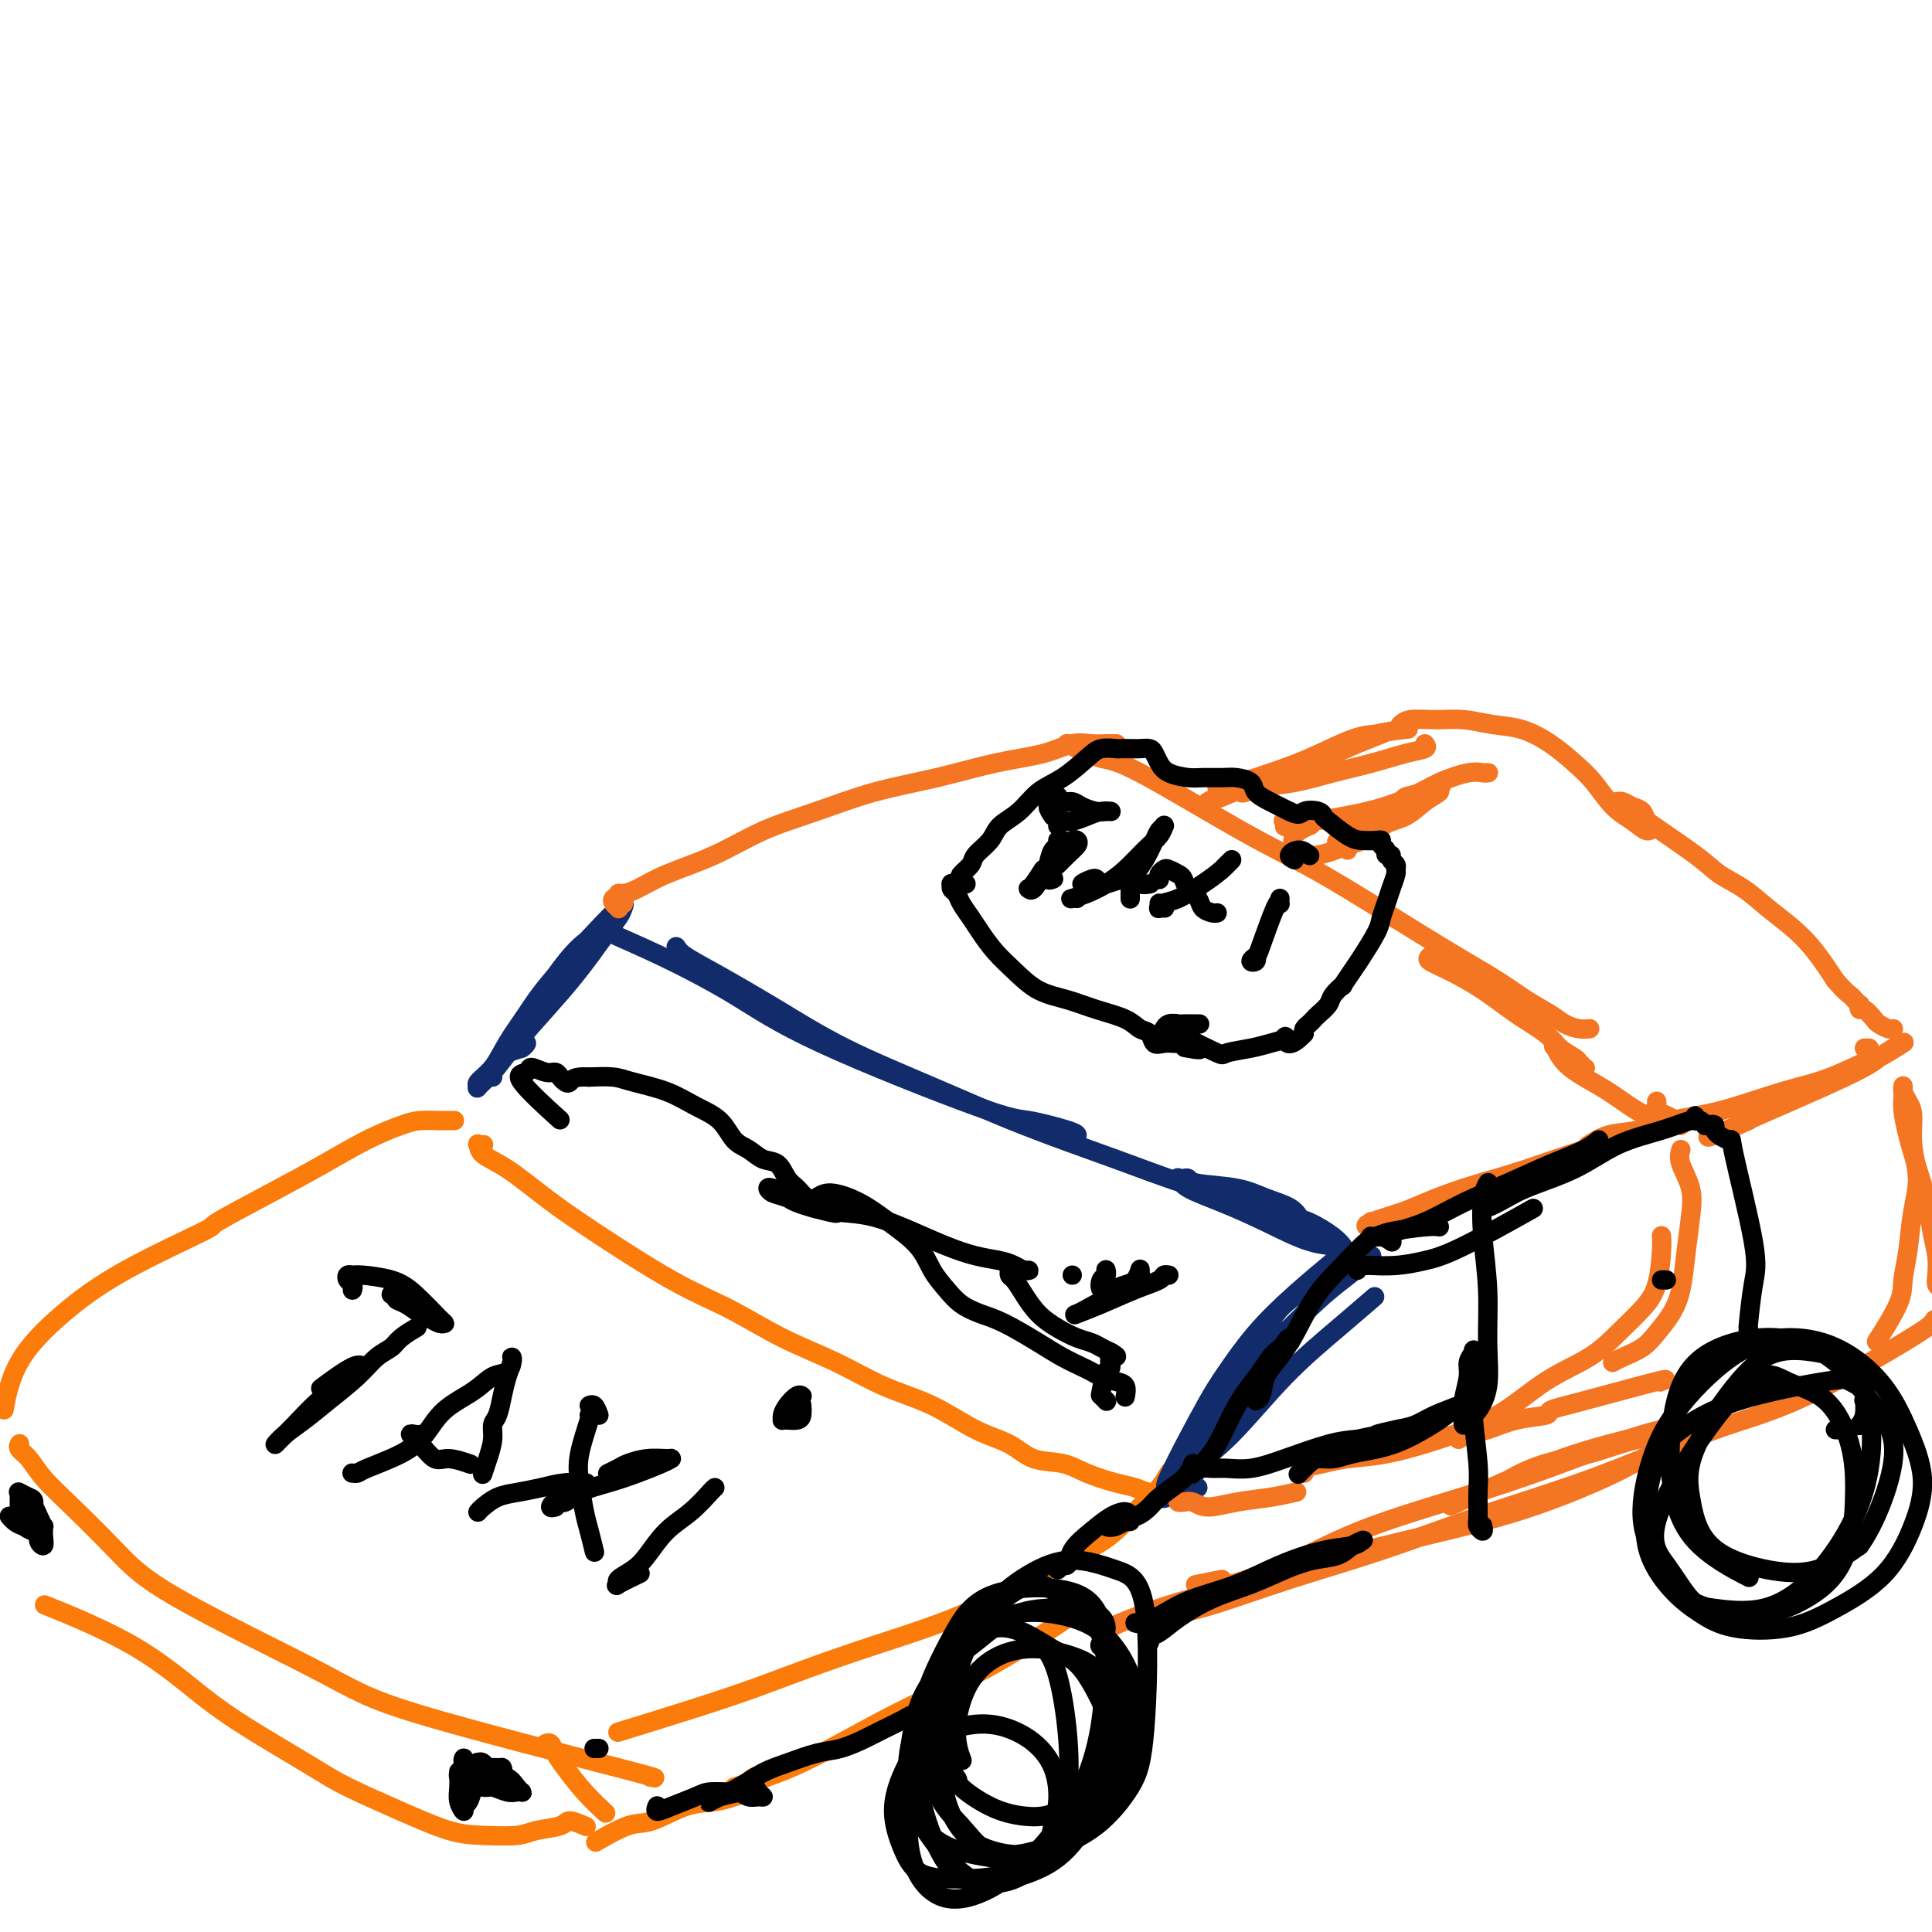 <svg viewBox='0 0 400 400' version='1.1' xmlns='http://www.w3.org/2000/svg' xmlns:xlink='http://www.w3.org/1999/xlink'><g fill='none' stroke='#FB7B0B' stroke-width='4' stroke-linecap='round' stroke-linejoin='round'><path d='M100,237c0.112,-0.013 0.225,-0.025 0,0c-0.225,0.025 -0.786,0.088 -1,0c-0.214,-0.088 -0.079,-0.325 0,0c0.079,0.325 0.103,1.213 1,2c0.897,0.787 2.668,1.475 5,3c2.332,1.525 5.224,3.888 8,6c2.776,2.112 5.435,3.974 10,7c4.565,3.026 11.035,7.215 16,10c4.965,2.785 8.425,4.165 12,6c3.575,1.835 7.265,4.126 11,6c3.735,1.874 7.513,3.330 11,5c3.487,1.670 6.681,3.554 10,5c3.319,1.446 6.761,2.452 10,4c3.239,1.548 6.275,3.636 9,5c2.725,1.364 5.138,2.004 7,3c1.862,0.996 3.173,2.346 5,3c1.827,0.654 4.170,0.610 6,1c1.830,0.390 3.149,1.214 5,2c1.851,0.786 4.236,1.535 6,2c1.764,0.465 2.907,0.647 4,1c1.093,0.353 2.134,0.879 3,1c0.866,0.121 1.556,-0.163 2,0c0.444,0.163 0.641,0.772 1,1c0.359,0.228 0.881,0.075 1,0c0.119,-0.075 -0.164,-0.073 0,0c0.164,0.073 0.776,0.215 1,0c0.224,-0.215 0.060,-0.789 0,-1c-0.060,-0.211 -0.017,-0.060 0,0c0.017,0.060 0.009,0.030 0,0'/><path d='M94,232c0.079,0.001 0.159,0.002 0,0c-0.159,-0.002 -0.556,-0.007 -1,0c-0.444,0.007 -0.936,0.027 -2,0c-1.064,-0.027 -2.700,-0.099 -4,0c-1.300,0.099 -2.264,0.371 -4,1c-1.736,0.629 -4.246,1.616 -7,3c-2.754,1.384 -5.754,3.164 -9,5c-3.246,1.836 -6.738,3.726 -11,6c-4.262,2.274 -9.295,4.932 -11,6c-1.705,1.068 -0.082,0.547 -3,2c-2.918,1.453 -10.376,4.881 -16,8c-5.624,3.119 -9.415,5.929 -13,9c-3.585,3.071 -6.965,6.404 -9,10c-2.035,3.596 -2.724,7.456 -3,9c-0.276,1.544 -0.138,0.772 0,0'/><path d='M152,370c4.244,-1.204 8.488,-2.408 14,-5c5.512,-2.592 12.292,-6.571 19,-10c6.708,-3.429 13.344,-6.308 20,-10c6.656,-3.692 13.330,-8.198 16,-10c2.670,-1.802 1.335,-0.901 0,0'/><path d='M243,304c-0.285,0.170 -0.571,0.340 -1,1c-0.429,0.660 -1.002,1.809 -2,3c-0.998,1.191 -2.422,2.425 -4,4c-1.578,1.575 -3.310,3.491 -5,5c-1.690,1.509 -3.338,2.611 -6,4c-2.662,1.389 -6.339,3.063 -10,5c-3.661,1.937 -7.305,4.136 -11,6c-3.695,1.864 -7.442,3.394 -12,5c-4.558,1.606 -9.929,3.290 -15,5c-5.071,1.710 -9.844,3.448 -14,5c-4.156,1.552 -7.696,2.918 -14,5c-6.304,2.082 -15.373,4.881 -19,6c-3.627,1.119 -1.814,0.560 0,0'/><path d='M4,299c0.045,-0.076 0.090,-0.153 0,0c-0.090,0.153 -0.315,0.534 0,1c0.315,0.466 1.171,1.017 2,2c0.829,0.983 1.630,2.397 3,4c1.370,1.603 3.309,3.394 6,6c2.691,2.606 6.136,6.026 9,9c2.864,2.974 5.149,5.501 13,10c7.851,4.499 21.270,10.971 29,15c7.730,4.029 9.773,5.616 21,9c11.227,3.384 31.638,8.565 41,11c9.362,2.435 7.675,2.124 7,2c-0.675,-0.124 -0.337,-0.062 0,0'/><path d='M113,361c-0.093,0.045 -0.186,0.090 0,0c0.186,-0.090 0.649,-0.314 1,0c0.351,0.314 0.588,1.167 1,2c0.412,0.833 0.997,1.646 2,3c1.003,1.354 2.424,3.249 4,5c1.576,1.751 3.307,3.357 4,4c0.693,0.643 0.346,0.321 0,0'/><path d='M156,368c0.093,-0.059 0.186,-0.117 0,0c-0.186,0.117 -0.651,0.410 -1,1c-0.349,0.590 -0.582,1.476 -1,2c-0.418,0.524 -1.021,0.688 -2,1c-0.979,0.312 -2.333,0.774 -4,1c-1.667,0.226 -3.645,0.215 -6,1c-2.355,0.785 -5.085,2.365 -7,3c-1.915,0.635 -3.016,0.325 -5,1c-1.984,0.675 -4.853,2.336 -6,3c-1.147,0.664 -0.574,0.332 0,0'/><path d='M121,378c0.314,0.138 0.629,0.275 0,0c-0.629,-0.275 -2.200,-0.963 -3,-1c-0.800,-0.037 -0.828,0.578 -2,1c-1.172,0.422 -3.487,0.652 -5,1c-1.513,0.348 -2.224,0.813 -4,1c-1.776,0.187 -4.617,0.096 -7,0c-2.383,-0.096 -4.309,-0.197 -7,-1c-2.691,-0.803 -6.145,-2.310 -10,-4c-3.855,-1.690 -8.109,-3.565 -11,-5c-2.891,-1.435 -4.420,-2.431 -7,-4c-2.580,-1.569 -6.211,-3.710 -10,-6c-3.789,-2.290 -7.737,-4.727 -12,-8c-4.263,-3.273 -8.840,-7.381 -15,-11c-6.160,-3.619 -13.903,-6.748 -17,-8c-3.097,-1.252 -1.549,-0.626 0,0'/></g>
<g fill='none' stroke='#122B6A' stroke-width='4' stroke-linecap='round' stroke-linejoin='round'><path d='M243,307c0.124,-0.090 0.247,-0.181 0,0c-0.247,0.181 -0.865,0.632 -1,1c-0.135,0.368 0.211,0.653 1,0c0.789,-0.653 2.020,-2.242 4,-4c1.980,-1.758 4.710,-3.684 8,-7c3.290,-3.316 7.140,-8.023 11,-12c3.860,-3.977 7.732,-7.225 11,-10c3.268,-2.775 5.934,-5.079 7,-6c1.066,-0.921 0.533,-0.461 0,0'/><path d='M248,308c-0.193,-0.090 -0.385,-0.180 -1,0c-0.615,0.180 -1.652,0.631 -2,1c-0.348,0.369 -0.006,0.655 0,1c0.006,0.345 -0.325,0.749 0,0c0.325,-0.749 1.306,-2.650 2,-4c0.694,-1.350 1.100,-2.149 2,-4c0.900,-1.851 2.294,-4.755 3,-7c0.706,-2.245 0.725,-3.831 4,-8c3.275,-4.169 9.805,-10.922 14,-15c4.195,-4.078 6.054,-5.482 8,-7c1.946,-1.518 3.978,-3.149 5,-4c1.022,-0.851 1.033,-0.923 1,-1c-0.033,-0.077 -0.112,-0.158 -1,0c-0.888,0.158 -2.586,0.554 -4,1c-1.414,0.446 -2.544,0.942 -4,2c-1.456,1.058 -3.239,2.679 -5,4c-1.761,1.321 -3.500,2.343 -5,4c-1.500,1.657 -2.762,3.948 -4,6c-1.238,2.052 -2.454,3.866 -4,6c-1.546,2.134 -3.422,4.590 -5,7c-1.578,2.410 -2.857,4.774 -4,7c-1.143,2.226 -2.148,4.313 -3,6c-0.852,1.687 -1.549,2.974 -2,4c-0.451,1.026 -0.657,1.791 -1,2c-0.343,0.209 -0.825,-0.138 -1,0c-0.175,0.138 -0.044,0.761 0,1c0.044,0.239 0.002,0.095 0,0c-0.002,-0.095 0.038,-0.141 0,0c-0.038,0.141 -0.154,0.469 0,0c0.154,-0.469 0.577,-1.734 1,-3'/><path d='M242,307c-2.492,3.130 2.776,-7.047 6,-13c3.224,-5.953 4.402,-7.684 6,-10c1.598,-2.316 3.614,-5.219 6,-8c2.386,-2.781 5.142,-5.441 8,-8c2.858,-2.559 5.816,-5.017 7,-6c1.184,-0.983 0.592,-0.492 0,0'/><path d='M102,223c-0.162,-0.196 -0.323,-0.392 0,-1c0.323,-0.608 1.131,-1.629 2,-3c0.869,-1.371 1.798,-3.091 3,-5c1.202,-1.909 2.676,-4.005 4,-6c1.324,-1.995 2.499,-3.888 4,-6c1.501,-2.112 3.330,-4.443 5,-6c1.670,-1.557 3.181,-2.339 4,-3c0.819,-0.661 0.946,-1.202 1,-1c0.054,0.202 0.034,1.148 -1,3c-1.034,1.852 -3.084,4.609 -5,7c-1.916,2.391 -3.700,4.417 -6,7c-2.300,2.583 -5.116,5.724 -7,8c-1.884,2.276 -2.835,3.688 -4,5c-1.165,1.312 -2.542,2.523 -3,3c-0.458,0.477 0.005,0.219 0,0c-0.005,-0.219 -0.477,-0.398 0,-1c0.477,-0.602 1.904,-1.627 3,-3c1.096,-1.373 1.860,-3.094 3,-5c1.140,-1.906 2.657,-3.998 4,-6c1.343,-2.002 2.511,-3.915 6,-8c3.489,-4.085 9.300,-10.343 12,-13c2.700,-2.657 2.289,-1.714 2,-1c-0.289,0.714 -0.455,1.199 -1,2c-0.545,0.801 -1.470,1.917 -3,4c-1.530,2.083 -3.666,5.133 -6,8c-2.334,2.867 -4.866,5.550 -7,8c-2.134,2.450 -3.871,4.667 -5,6c-1.129,1.333 -1.650,1.782 -2,2c-0.350,0.218 -0.529,0.205 0,0c0.529,-0.205 1.764,-0.603 3,-1'/><path d='M108,217c0.689,-0.378 0.911,-0.822 1,-1c0.089,-0.178 0.044,-0.089 0,0'/><path d='M125,192c-0.450,0.045 -0.900,0.089 1,1c1.900,0.911 6.149,2.687 11,5c4.851,2.313 10.305,5.162 15,8c4.695,2.838 8.631,5.664 18,10c9.369,4.336 24.171,10.181 32,13c7.829,2.819 8.686,2.611 11,3c2.314,0.389 6.084,1.374 8,2c1.916,0.626 1.976,0.893 2,1c0.024,0.107 0.012,0.053 0,0'/><path d='M140,196c0.333,0.553 0.667,1.107 2,2c1.333,0.893 3.666,2.127 7,4c3.334,1.873 7.670,4.387 12,7c4.330,2.613 8.652,5.326 14,8c5.348,2.674 11.720,5.311 18,8c6.280,2.689 12.469,5.431 19,8c6.531,2.569 13.406,4.964 19,7c5.594,2.036 9.909,3.712 14,5c4.091,1.288 7.959,2.189 11,3c3.041,0.811 5.256,1.532 7,2c1.744,0.468 3.016,0.684 4,1c0.984,0.316 1.678,0.733 2,1c0.322,0.267 0.272,0.384 0,0c-0.272,-0.384 -0.766,-1.270 -2,-2c-1.234,-0.730 -3.209,-1.306 -5,-2c-1.791,-0.694 -3.398,-1.506 -6,-2c-2.602,-0.494 -6.201,-0.670 -8,-1c-1.799,-0.330 -1.800,-0.815 -2,-1c-0.200,-0.185 -0.598,-0.069 -1,0c-0.402,0.069 -0.807,0.093 -1,0c-0.193,-0.093 -0.175,-0.302 0,0c0.175,0.302 0.506,1.114 2,2c1.494,0.886 4.153,1.846 7,3c2.847,1.154 5.884,2.500 9,4c3.116,1.500 6.312,3.152 9,4c2.688,0.848 4.870,0.893 6,1c1.130,0.107 1.210,0.276 1,0c-0.210,-0.276 -0.710,-0.997 -2,-2c-1.290,-1.003 -3.368,-2.286 -5,-3c-1.632,-0.714 -2.816,-0.857 -4,-1'/><path d='M267,252c-1.667,-1.000 -0.833,-0.500 0,0'/></g>
<g fill='none' stroke='#F47623' stroke-width='4' stroke-linecap='round' stroke-linejoin='round'><path d='M130,185c0.000,0.000 0.000,0.000 0,0c0.000,0.000 0.000,0.000 0,0'/><path d='M129,187c-0.023,-0.029 -0.046,-0.057 0,0c0.046,0.057 0.160,0.201 0,0c-0.160,-0.201 -0.593,-0.747 -1,-1c-0.407,-0.253 -0.789,-0.215 -1,0c-0.211,0.215 -0.253,0.605 0,1c0.253,0.395 0.799,0.796 1,1c0.201,0.204 0.056,0.213 0,0c-0.056,-0.213 -0.022,-0.647 0,-1c0.022,-0.353 0.031,-0.625 0,-1c-0.031,-0.375 -0.101,-0.854 0,-1c0.101,-0.146 0.374,0.040 1,0c0.626,-0.040 1.604,-0.306 3,-1c1.396,-0.694 3.210,-1.817 6,-3c2.790,-1.183 6.555,-2.427 10,-4c3.445,-1.573 6.570,-3.475 10,-5c3.430,-1.525 7.165,-2.673 11,-4c3.835,-1.327 7.771,-2.832 12,-4c4.229,-1.168 8.750,-1.998 13,-3c4.250,-1.002 8.230,-2.178 12,-3c3.770,-0.822 7.329,-1.292 10,-2c2.671,-0.708 4.453,-1.654 6,-2c1.547,-0.346 2.858,-0.093 4,0c1.142,0.093 2.115,0.025 3,0c0.885,-0.025 1.681,-0.007 2,0c0.319,0.007 0.159,0.004 0,0'/><path d='M284,254c0.003,-0.030 0.006,-0.060 0,0c-0.006,0.060 -0.020,0.211 0,0c0.020,-0.211 0.073,-0.785 0,-1c-0.073,-0.215 -0.272,-0.071 0,0c0.272,0.071 1.014,0.069 1,0c-0.014,-0.069 -0.783,-0.207 -1,0c-0.217,0.207 0.119,0.758 0,1c-0.119,0.242 -0.693,0.175 -1,0c-0.307,-0.175 -0.347,-0.458 1,-1c1.347,-0.542 4.080,-1.342 6,-2c1.920,-0.658 3.025,-1.174 5,-2c1.975,-0.826 4.819,-1.961 8,-3c3.181,-1.039 6.698,-1.981 10,-3c3.302,-1.019 6.387,-2.115 9,-3c2.613,-0.885 4.753,-1.558 6,-2c1.247,-0.442 1.602,-0.654 2,-1c0.398,-0.346 0.839,-0.825 1,-1c0.161,-0.175 0.043,-0.047 0,0c-0.043,0.047 -0.012,0.013 0,0c0.012,-0.013 0.006,-0.007 0,0'/><path d='M221,154c0.027,0.015 0.054,0.029 0,0c-0.054,-0.029 -0.189,-0.102 0,0c0.189,0.102 0.703,0.379 2,1c1.297,0.621 3.377,1.587 5,2c1.623,0.413 2.790,0.272 8,3c5.210,2.728 14.465,8.326 21,12c6.535,3.674 10.350,5.424 15,8c4.650,2.576 10.134,5.978 15,9c4.866,3.022 9.113,5.664 13,8c3.887,2.336 7.415,4.367 10,6c2.585,1.633 4.227,2.868 6,4c1.773,1.132 3.676,2.160 5,3c1.324,0.840 2.067,1.493 3,2c0.933,0.507 2.054,0.868 3,1c0.946,0.132 1.716,0.036 2,0c0.284,-0.036 0.081,-0.010 0,0c-0.081,0.010 -0.041,0.005 0,0'/><path d='M297,197c-0.346,0.347 -0.692,0.693 -1,1c-0.308,0.307 -0.577,0.574 0,1c0.577,0.426 2.002,1.009 4,2c1.998,0.991 4.570,2.388 7,4c2.430,1.612 4.717,3.440 7,5c2.283,1.560 4.563,2.853 6,4c1.437,1.147 2.031,2.149 3,3c0.969,0.851 2.315,1.550 3,2c0.685,0.450 0.711,0.651 1,1c0.289,0.349 0.841,0.847 1,1c0.159,0.153 -0.074,-0.039 0,0c0.074,0.039 0.456,0.309 0,0c-0.456,-0.309 -1.748,-1.197 -3,-2c-1.252,-0.803 -2.462,-1.521 -3,-2c-0.538,-0.479 -0.403,-0.718 0,0c0.403,0.718 1.075,2.393 3,4c1.925,1.607 5.105,3.147 8,5c2.895,1.853 5.507,4.020 8,5c2.493,0.980 4.867,0.774 6,1c1.133,0.226 1.025,0.885 1,1c-0.025,0.115 0.032,-0.315 -1,-1c-1.032,-0.685 -3.152,-1.624 -4,-2c-0.848,-0.376 -0.424,-0.188 0,0'/><path d='M387,217c-0.417,0.000 -0.833,0.000 -1,0c-0.167,0.000 -0.083,0.000 0,0'/><path d='M290,169c1.935,-1.052 3.870,-2.104 5,-3c1.130,-0.896 1.454,-1.637 2,-2c0.546,-0.363 1.315,-0.350 1,0c-0.315,0.350 -1.714,1.035 -3,2c-1.286,0.965 -2.459,2.210 -4,3c-1.541,0.790 -3.449,1.124 -5,2c-1.551,0.876 -2.746,2.295 -4,3c-1.254,0.705 -2.567,0.694 -3,1c-0.433,0.306 0.012,0.927 0,1c-0.012,0.073 -0.483,-0.401 0,-1c0.483,-0.599 1.921,-1.324 3,-2c1.079,-0.676 1.801,-1.304 3,-2c1.199,-0.696 2.875,-1.460 4,-2c1.125,-0.540 1.699,-0.857 2,-1c0.301,-0.143 0.328,-0.112 0,0c-0.328,0.112 -1.013,0.303 -2,1c-0.987,0.697 -2.278,1.898 -4,3c-1.722,1.102 -3.876,2.104 -6,3c-2.124,0.896 -4.218,1.686 -6,2c-1.782,0.314 -3.251,0.150 -4,0c-0.749,-0.150 -0.778,-0.288 -1,-1c-0.222,-0.712 -0.637,-1.999 0,-3c0.637,-1.001 2.325,-1.714 3,-2c0.675,-0.286 0.338,-0.143 0,0'/><path d='M266,171c-0.023,0.114 -0.047,0.228 0,0c0.047,-0.228 0.164,-0.799 0,-1c-0.164,-0.201 -0.607,-0.033 0,0c0.607,0.033 2.266,-0.070 3,0c0.734,0.070 0.543,0.313 3,0c2.457,-0.313 7.560,-1.181 11,-2c3.440,-0.819 5.216,-1.590 7,-2c1.784,-0.410 3.577,-0.461 5,-1c1.423,-0.539 2.476,-1.568 3,-2c0.524,-0.432 0.518,-0.268 0,0c-0.518,0.268 -1.548,0.640 -3,1c-1.452,0.360 -3.325,0.706 -4,1c-0.675,0.294 -0.153,0.535 -1,1c-0.847,0.465 -3.062,1.156 -5,2c-1.938,0.844 -3.599,1.843 -5,3c-1.401,1.157 -2.543,2.474 -3,3c-0.457,0.526 -0.228,0.263 0,0'/><path d='M277,174c0.877,-0.463 1.754,-0.927 3,-2c1.246,-1.073 2.862,-2.757 5,-4c2.138,-1.243 4.797,-2.046 7,-3c2.203,-0.954 3.950,-2.059 6,-3c2.050,-0.941 4.402,-1.716 6,-2c1.598,-0.284 2.442,-0.076 3,0c0.558,0.076 0.830,0.020 1,0c0.170,-0.020 0.238,-0.005 0,0c-0.238,0.005 -0.782,0.002 -1,0c-0.218,-0.002 -0.109,-0.001 0,0'/><path d='M295,154c0.292,0.358 0.584,0.716 0,1c-0.584,0.284 -2.043,0.496 -4,1c-1.957,0.504 -4.412,1.302 -7,2c-2.588,0.698 -5.310,1.297 -8,2c-2.690,0.703 -5.348,1.511 -8,2c-2.652,0.489 -5.298,0.660 -7,1c-1.702,0.340 -2.458,0.849 -3,1c-0.542,0.151 -0.868,-0.054 -1,0c-0.132,0.054 -0.070,0.368 1,0c1.070,-0.368 3.148,-1.419 5,-2c1.852,-0.581 3.478,-0.692 5,-1c1.522,-0.308 2.941,-0.811 4,-1c1.059,-0.189 1.759,-0.062 2,0c0.241,0.062 0.023,0.059 -1,0c-1.023,-0.059 -2.853,-0.174 -5,0c-2.147,0.174 -4.613,0.636 -7,1c-2.387,0.364 -4.696,0.631 -6,1c-1.304,0.369 -1.605,0.839 -2,1c-0.395,0.161 -0.886,0.011 -1,0c-0.114,-0.011 0.149,0.116 1,0c0.851,-0.116 2.290,-0.476 4,-1c1.710,-0.524 3.691,-1.214 6,-2c2.309,-0.786 4.945,-1.670 8,-3c3.055,-1.330 6.529,-3.108 9,-4c2.471,-0.892 3.939,-0.900 5,-1c1.061,-0.100 1.716,-0.294 1,0c-0.716,0.294 -2.802,1.076 -5,2c-2.198,0.924 -4.507,1.990 -7,3c-2.493,1.010 -5.171,1.964 -8,3c-2.829,1.036 -5.808,2.153 -8,3c-2.192,0.847 -3.596,1.423 -5,2'/><path d='M253,165c-5.248,2.049 -2.367,0.670 -1,0c1.367,-0.670 1.220,-0.631 2,-1c0.780,-0.369 2.487,-1.146 5,-2c2.513,-0.854 5.834,-1.784 9,-3c3.166,-1.216 6.179,-2.718 9,-4c2.821,-1.282 5.452,-2.345 8,-3c2.548,-0.655 5.014,-0.901 6,-1c0.986,-0.099 0.493,-0.049 0,0'/><path d='M290,150c-0.113,0.115 -0.226,0.230 0,0c0.226,-0.230 0.793,-0.806 2,-1c1.207,-0.194 3.056,-0.005 5,0c1.944,0.005 3.983,-0.172 6,0c2.017,0.172 4.013,0.694 6,1c1.987,0.306 3.966,0.396 6,1c2.034,0.604 4.123,1.722 6,3c1.877,1.278 3.543,2.715 5,4c1.457,1.285 2.707,2.418 4,4c1.293,1.582 2.631,3.613 4,5c1.369,1.387 2.771,2.130 4,3c1.229,0.870 2.285,1.866 3,2c0.715,0.134 1.089,-0.595 1,-1c-0.089,-0.405 -0.641,-0.487 -1,-1c-0.359,-0.513 -0.527,-1.458 -1,-2c-0.473,-0.542 -1.253,-0.682 -2,-1c-0.747,-0.318 -1.462,-0.815 -2,-1c-0.538,-0.185 -0.898,-0.059 -1,0c-0.102,0.059 0.055,0.049 0,0c-0.055,-0.049 -0.323,-0.137 0,0c0.323,0.137 1.236,0.500 2,1c0.764,0.500 1.378,1.137 4,3c2.622,1.863 7.250,4.952 10,7c2.750,2.048 3.621,3.054 5,4c1.379,0.946 3.265,1.832 5,3c1.735,1.168 3.318,2.620 5,4c1.682,1.380 3.461,2.690 5,4c1.539,1.310 2.837,2.622 4,4c1.163,1.378 2.189,2.822 3,4c0.811,1.178 1.405,2.089 2,3'/><path d='M380,203c2.027,2.338 2.595,2.683 3,3c0.405,0.317 0.646,0.605 1,1c0.354,0.395 0.820,0.897 1,1c0.180,0.103 0.075,-0.194 0,0c-0.075,0.194 -0.119,0.879 0,1c0.119,0.121 0.400,-0.321 1,0c0.600,0.321 1.520,1.407 2,2c0.480,0.593 0.520,0.695 1,1c0.480,0.305 1.398,0.813 2,1c0.602,0.187 0.886,0.053 1,0c0.114,-0.053 0.057,-0.027 0,0'/><path d='M354,235c-0.442,0.367 -0.883,0.733 1,0c1.883,-0.733 6.092,-2.566 7,-3c0.908,-0.434 -1.485,0.532 2,-1c3.485,-1.532 12.847,-5.561 18,-8c5.153,-2.439 6.095,-3.288 7,-4c0.905,-0.712 1.771,-1.288 3,-2c1.229,-0.712 2.822,-1.560 2,-1c-0.822,0.560 -4.057,2.528 -5,3c-0.943,0.472 0.406,-0.551 -1,0c-1.406,0.551 -5.568,2.677 -9,4c-3.432,1.323 -6.136,1.845 -10,3c-3.864,1.155 -8.889,2.944 -13,4c-4.111,1.056 -7.309,1.380 -10,2c-2.691,0.620 -4.876,1.537 -7,2c-2.124,0.463 -4.187,0.471 -6,1c-1.813,0.529 -3.375,1.580 -4,2c-0.625,0.420 -0.312,0.210 0,0'/><path d='M247,305c0.000,0.000 0.000,0.000 0,0c0.000,0.000 0.000,0.000 0,0'/><path d='M244,311c-0.067,-0.010 -0.134,-0.020 0,0c0.134,0.020 0.470,0.069 1,0c0.530,-0.069 1.253,-0.257 2,0c0.747,0.257 1.518,0.958 3,1c1.482,0.042 3.676,-0.576 6,-1c2.324,-0.424 4.780,-0.652 7,-1c2.220,-0.348 4.206,-0.814 5,-1c0.794,-0.186 0.397,-0.093 0,0'/><path d='M343,230c0.000,-0.310 0.000,-0.619 0,-1c0.000,-0.381 0.000,-0.833 0,-1c0.000,-0.167 0.000,-0.048 0,0c0.000,0.048 0.000,0.024 0,0'/><path d='M270,305c-0.424,0.006 -0.848,0.013 -1,0c-0.152,-0.013 -0.031,-0.045 0,0c0.031,0.045 -0.026,0.168 0,0c0.026,-0.168 0.136,-0.627 1,-1c0.864,-0.373 2.482,-0.659 4,-1c1.518,-0.341 2.937,-0.737 5,-1c2.063,-0.263 4.770,-0.393 8,-1c3.230,-0.607 6.981,-1.690 11,-3c4.019,-1.310 8.305,-2.846 12,-5c3.695,-2.154 6.801,-4.926 10,-7c3.199,-2.074 6.493,-3.451 9,-5c2.507,-1.549 4.227,-3.270 6,-5c1.773,-1.730 3.599,-3.469 5,-5c1.401,-1.531 2.375,-2.854 3,-5c0.625,-2.146 0.899,-5.116 1,-7c0.101,-1.884 0.029,-2.681 0,-3c-0.029,-0.319 -0.014,-0.159 0,0'/><path d='M348,238c-0.220,0.832 -0.440,1.663 0,3c0.440,1.337 1.538,3.179 2,5c0.462,1.821 0.286,3.621 0,6c-0.286,2.379 -0.683,5.337 -1,8c-0.317,2.663 -0.553,5.032 -1,7c-0.447,1.968 -1.104,3.536 -2,5c-0.896,1.464 -2.030,2.823 -3,4c-0.970,1.177 -1.775,2.171 -3,3c-1.225,0.829 -2.868,1.492 -4,2c-1.132,0.508 -1.752,0.859 -2,1c-0.248,0.141 -0.124,0.070 0,0'/><path d='M296,298c0.000,0.000 0.000,0.000 0,0c0.000,0.000 0.000,0.000 0,0'/><path d='M302,298c0.526,-0.364 1.052,-0.727 2,-1c0.948,-0.273 2.318,-0.455 4,-1c1.682,-0.545 3.676,-1.453 6,-2c2.324,-0.547 4.980,-0.731 6,-1c1.020,-0.269 0.406,-0.622 1,-1c0.594,-0.378 2.396,-0.782 7,-2c4.604,-1.218 12.009,-3.251 15,-4c2.991,-0.749 1.569,-0.214 1,0c-0.569,0.214 -0.284,0.107 0,0'/><path d='M230,337c-0.049,-0.059 -0.098,-0.118 2,-1c2.098,-0.882 6.342,-2.586 11,-4c4.658,-1.414 9.730,-2.537 15,-4c5.270,-1.463 10.739,-3.265 17,-5c6.261,-1.735 13.313,-3.402 20,-5c6.687,-1.598 13.009,-3.125 19,-5c5.991,-1.875 11.651,-4.097 16,-6c4.349,-1.903 7.385,-3.486 10,-5c2.615,-1.514 4.807,-2.959 6,-4c1.193,-1.041 1.387,-1.679 1,-2c-0.387,-0.321 -1.354,-0.324 -3,0c-1.646,0.324 -3.970,0.975 -7,2c-3.030,1.025 -6.766,2.424 -11,4c-4.234,1.576 -8.965,3.330 -14,5c-5.035,1.670 -10.375,3.257 -16,5c-5.625,1.743 -11.536,3.644 -17,6c-5.464,2.356 -10.481,5.168 -15,7c-4.519,1.832 -8.541,2.683 -12,4c-3.459,1.317 -6.357,3.099 -8,4c-1.643,0.901 -2.031,0.922 -2,1c0.031,0.078 0.482,0.214 2,0c1.518,-0.214 4.101,-0.778 8,-2c3.899,-1.222 9.112,-3.102 15,-5c5.888,-1.898 12.452,-3.813 19,-6c6.548,-2.187 13.081,-4.647 20,-7c6.919,-2.353 14.224,-4.598 21,-7c6.776,-2.402 13.023,-4.961 18,-7c4.977,-2.039 8.685,-3.557 13,-5c4.315,-1.443 9.239,-2.812 16,-6c6.761,-3.188 15.360,-8.197 20,-11c4.640,-2.803 5.320,-3.402 6,-4'/><path d='M400,274c4.267,-2.556 1.933,-1.444 1,-1c-0.933,0.444 -0.467,0.222 0,0'/><path d='M403,268c0.083,0.093 0.167,0.185 0,0c-0.167,-0.185 -0.584,-0.649 -1,-1c-0.416,-0.351 -0.832,-0.591 -1,-1c-0.168,-0.409 -0.089,-0.988 0,-2c0.089,-1.012 0.189,-2.457 0,-4c-0.189,-1.543 -0.667,-3.182 -1,-5c-0.333,-1.818 -0.520,-3.813 -1,-6c-0.480,-2.187 -1.253,-4.565 -2,-7c-0.747,-2.435 -1.468,-4.926 -2,-7c-0.532,-2.074 -0.875,-3.730 -1,-5c-0.125,-1.270 -0.031,-2.152 0,-3c0.031,-0.848 -0.002,-1.660 0,-2c0.002,-0.340 0.038,-0.207 0,0c-0.038,0.207 -0.149,0.490 0,1c0.149,0.510 0.559,1.249 1,2c0.441,0.751 0.914,1.515 1,3c0.086,1.485 -0.215,3.692 0,6c0.215,2.308 0.948,4.718 1,7c0.052,2.282 -0.575,4.438 -1,7c-0.425,2.562 -0.647,5.532 -1,8c-0.353,2.468 -0.837,4.435 -1,6c-0.163,1.565 -0.005,2.729 -1,5c-0.995,2.271 -3.141,5.649 -4,7c-0.859,1.351 -0.429,0.676 0,0'/><path d='M356,294c-1.535,0.700 -3.070,1.399 -6,2c-2.930,0.601 -7.254,1.103 -11,2c-3.746,0.897 -6.913,2.188 -10,3c-3.087,0.812 -6.096,1.146 -9,2c-2.904,0.854 -5.705,2.230 -7,3c-1.295,0.770 -1.084,0.934 -1,1c0.084,0.066 0.042,0.033 0,0'/><path d='M348,295c-0.236,0.179 -0.472,0.357 -3,1c-2.528,0.643 -7.348,1.750 -12,3c-4.652,1.250 -9.137,2.644 -15,5c-5.863,2.356 -13.104,5.673 -16,7c-2.896,1.327 -1.448,0.663 0,0'/><path d='M253,327c-2.083,0.417 -4.167,0.833 -5,1c-0.833,0.167 -0.417,0.083 0,0'/></g>
<g fill='none' stroke='#000000' stroke-width='4' stroke-linecap='round' stroke-linejoin='round'><path d='M230,342c-0.807,-0.378 -1.614,-0.756 -2,-1c-0.386,-0.244 -0.351,-0.353 0,-1c0.351,-0.647 1.018,-1.831 1,-3c-0.018,-1.169 -0.721,-2.323 -2,-3c-1.279,-0.677 -3.134,-0.879 -6,-1c-2.866,-0.121 -6.745,-0.162 -10,1c-3.255,1.162 -5.888,3.528 -9,6c-3.112,2.472 -6.702,5.050 -9,8c-2.298,2.950 -3.304,6.271 -4,10c-0.696,3.729 -1.083,7.866 -1,11c0.083,3.134 0.635,5.264 3,9c2.365,3.736 6.543,9.077 10,11c3.457,1.923 6.192,0.428 7,0c0.808,-0.428 -0.311,0.212 1,0c1.311,-0.212 5.051,-1.275 8,-3c2.949,-1.725 5.106,-4.112 7,-7c1.894,-2.888 3.524,-6.276 5,-9c1.476,-2.724 2.799,-4.785 2,-9c-0.799,-4.215 -3.721,-10.584 -6,-14c-2.279,-3.416 -3.914,-3.878 -6,-5c-2.086,-1.122 -4.621,-2.906 -7,-4c-2.379,-1.094 -4.601,-1.500 -7,-1c-2.399,0.500 -4.976,1.907 -7,4c-2.024,2.093 -3.494,4.872 -5,8c-1.506,3.128 -3.047,6.606 -4,10c-0.953,3.394 -1.317,6.703 -1,10c0.317,3.297 1.316,6.580 3,9c1.684,2.420 4.053,3.977 7,5c2.947,1.023 6.474,1.511 10,2'/><path d='M208,385c4.451,0.829 7.077,-0.600 10,-2c2.923,-1.400 6.141,-2.773 9,-5c2.859,-2.227 5.360,-5.310 7,-8c1.640,-2.690 2.421,-4.988 3,-12c0.579,-7.012 0.957,-18.738 0,-25c-0.957,-6.262 -3.249,-7.059 -6,-8c-2.751,-0.941 -5.960,-2.025 -9,-2c-3.040,0.025 -5.910,1.159 -9,3c-3.090,1.841 -6.400,4.390 -9,8c-2.600,3.610 -4.491,8.280 -6,13c-1.509,4.720 -2.637,9.490 -3,14c-0.363,4.510 0.040,8.760 1,12c0.960,3.240 2.477,5.471 4,7c1.523,1.529 3.051,2.355 5,3c1.949,0.645 4.319,1.108 7,1c2.681,-0.108 5.675,-0.786 8,-2c2.325,-1.214 3.983,-2.964 6,-5c2.017,-2.036 4.394,-4.359 6,-7c1.606,-2.641 2.442,-5.600 3,-9c0.558,-3.400 0.837,-7.241 0,-11c-0.837,-3.759 -2.791,-7.436 -5,-10c-2.209,-2.564 -4.672,-4.015 -8,-5c-3.328,-0.985 -7.519,-1.504 -11,-1c-3.481,0.504 -6.252,2.030 -9,4c-2.748,1.970 -5.472,4.384 -7,8c-1.528,3.616 -1.859,8.434 -2,13c-0.141,4.566 -0.093,8.881 1,12c1.093,3.119 3.231,5.042 5,7c1.769,1.958 3.169,3.950 5,5c1.831,1.050 4.095,1.157 6,1c1.905,-0.157 3.453,-0.579 5,-1'/><path d='M215,383c2.319,-0.920 2.616,-3.221 3,-5c0.384,-1.779 0.856,-3.035 1,-5c0.144,-1.965 -0.040,-4.639 -1,-7c-0.960,-2.361 -2.697,-4.410 -5,-6c-2.303,-1.590 -5.172,-2.722 -8,-3c-2.828,-0.278 -5.614,0.297 -8,1c-2.386,0.703 -4.371,1.533 -6,3c-1.629,1.467 -2.901,3.570 -4,6c-1.099,2.430 -2.026,5.186 -2,8c0.026,2.814 1.006,5.685 2,8c0.994,2.315 2.001,4.072 4,5c1.999,0.928 4.989,1.025 8,1c3.011,-0.025 6.042,-0.174 9,-1c2.958,-0.826 5.841,-2.331 8,-4c2.159,-1.669 3.592,-3.503 5,-6c1.408,-2.497 2.790,-5.657 4,-9c1.210,-3.343 2.249,-6.868 3,-11c0.751,-4.132 1.216,-8.869 1,-13c-0.216,-4.131 -1.111,-7.654 -3,-10c-1.889,-2.346 -4.772,-3.513 -7,-5c-2.228,-1.487 -3.801,-3.292 -8,-1c-4.199,2.292 -11.025,8.681 -14,13c-2.975,4.319 -2.101,6.568 -2,10c0.101,3.432 -0.573,8.048 0,11c0.573,2.952 2.391,4.242 3,5c0.609,0.758 0.008,0.985 1,2c0.992,1.015 3.575,2.818 6,4c2.425,1.182 4.691,1.741 7,2c2.309,0.259 4.660,0.217 7,-1c2.340,-1.217 4.670,-3.608 7,-6'/><path d='M226,369c3.197,-2.369 4.191,-4.791 5,-8c0.809,-3.209 1.433,-7.205 1,-11c-0.433,-3.795 -1.923,-7.391 -3,-11c-1.077,-3.609 -1.741,-7.233 -6,-9c-4.259,-1.767 -12.114,-1.676 -17,0c-4.886,1.676 -6.802,4.939 -9,9c-2.198,4.061 -4.677,8.921 -6,14c-1.323,5.079 -1.490,10.378 -1,15c0.490,4.622 1.636,8.568 3,12c1.364,3.432 2.947,6.349 5,8c2.053,1.651 4.576,2.037 7,2c2.424,-0.037 4.750,-0.497 7,-2c2.250,-1.503 4.426,-4.051 6,-7c1.574,-2.949 2.547,-6.301 3,-10c0.453,-3.699 0.384,-7.744 0,-12c-0.384,-4.256 -1.085,-8.721 -2,-12c-0.915,-3.279 -2.043,-5.370 -4,-7c-1.957,-1.630 -4.741,-2.798 -7,-3c-2.259,-0.202 -3.993,0.560 -6,2c-2.007,1.440 -4.286,3.556 -6,6c-1.714,2.444 -2.864,5.217 -4,9c-1.136,3.783 -2.258,8.577 -3,13c-0.742,4.423 -1.105,8.475 -1,12c0.105,3.525 0.678,6.522 2,9c1.322,2.478 3.395,4.435 6,5c2.605,0.565 5.744,-0.264 9,-2c3.256,-1.736 6.629,-4.380 10,-8c3.371,-3.620 6.739,-8.218 9,-13c2.261,-4.782 3.417,-9.749 4,-14c0.583,-4.251 0.595,-7.786 -1,-10c-1.595,-2.214 -4.798,-3.107 -8,-4'/><path d='M219,342c-3.070,-0.846 -6.745,-0.962 -10,0c-3.255,0.962 -6.089,3.000 -8,6c-1.911,3.000 -2.899,6.962 -3,10c-0.101,3.038 0.685,5.154 1,6c0.315,0.846 0.157,0.423 0,0'/><path d='M381,296c-0.417,0.000 -0.833,0.000 -1,0c-0.167,0.000 -0.083,0.000 0,0'/><path d='M385,295c-0.112,0.132 -0.223,0.264 0,0c0.223,-0.264 0.782,-0.925 1,-2c0.218,-1.075 0.097,-2.564 0,-3c-0.097,-0.436 -0.170,0.180 0,0c0.170,-0.180 0.584,-1.158 0,-2c-0.584,-0.842 -2.166,-1.550 -3,-2c-0.834,-0.450 -0.921,-0.643 -5,0c-4.079,0.643 -12.150,2.123 -18,4c-5.850,1.877 -9.480,4.151 -12,6c-2.520,1.849 -3.929,3.274 -5,6c-1.071,2.726 -1.803,6.753 -2,8c-0.197,1.247 0.143,-0.286 0,1c-0.143,1.286 -0.769,5.391 0,9c0.769,3.609 2.931,6.722 5,9c2.069,2.278 4.043,3.720 6,5c1.957,1.280 3.896,2.398 7,3c3.104,0.602 7.374,0.689 11,0c3.626,-0.689 6.610,-2.155 10,-4c3.390,-1.845 7.186,-4.070 10,-7c2.814,-2.930 4.644,-6.566 6,-10c1.356,-3.434 2.237,-6.665 2,-10c-0.237,-3.335 -1.593,-6.772 -3,-10c-1.407,-3.228 -2.864,-6.247 -5,-9c-2.136,-2.753 -4.949,-5.239 -8,-7c-3.051,-1.761 -6.340,-2.795 -10,-3c-3.660,-0.205 -7.691,0.421 -12,3c-4.309,2.579 -8.895,7.111 -12,11c-3.105,3.889 -4.729,7.135 -6,11c-1.271,3.865 -2.188,8.348 -2,12c0.188,3.652 1.482,6.472 3,9c1.518,2.528 3.259,4.764 5,7'/><path d='M348,330c4.186,3.447 10.653,4.064 15,4c4.347,-0.064 6.576,-0.810 9,-2c2.424,-1.190 5.044,-2.826 7,-5c1.956,-2.174 3.250,-4.888 4,-8c0.750,-3.112 0.958,-6.624 1,-10c0.042,-3.376 -0.080,-6.618 -1,-10c-0.920,-3.382 -2.638,-6.904 -5,-9c-2.362,-2.096 -5.367,-2.765 -8,-4c-2.633,-1.235 -4.895,-3.036 -10,2c-5.105,5.036 -13.055,16.908 -16,24c-2.945,7.092 -0.885,9.403 1,12c1.885,2.597 3.596,5.480 5,7c1.404,1.520 2.502,1.675 5,2c2.498,0.325 6.395,0.818 10,0c3.605,-0.818 6.918,-2.947 10,-6c3.082,-3.053 5.934,-7.031 8,-11c2.066,-3.969 3.346,-7.928 4,-12c0.654,-4.072 0.683,-8.257 0,-12c-0.683,-3.743 -2.079,-7.043 -4,-9c-1.921,-1.957 -4.369,-2.571 -7,-3c-2.631,-0.429 -5.447,-0.675 -8,0c-2.553,0.675 -4.844,2.270 -8,6c-3.156,3.730 -7.177,9.594 -9,14c-1.823,4.406 -1.446,7.352 -1,10c0.446,2.648 0.962,4.997 2,7c1.038,2.003 2.598,3.661 5,5c2.402,1.339 5.647,2.361 9,3c3.353,0.639 6.815,0.897 10,0c3.185,-0.897 6.092,-2.948 9,-5'/><path d='M385,320c3.128,-4.306 6.450,-12.571 7,-18c0.550,-5.429 -1.670,-8.022 -4,-11c-2.330,-2.978 -4.770,-6.340 -8,-9c-3.230,-2.660 -7.249,-4.619 -12,-5c-4.751,-0.381 -10.235,0.817 -14,3c-3.765,2.183 -5.813,5.353 -7,10c-1.187,4.647 -1.514,10.771 -1,16c0.514,5.229 1.869,9.562 5,13c3.131,3.438 8.037,5.982 10,7c1.963,1.018 0.981,0.509 0,0'/><path d='M199,182c0.122,-0.114 0.243,-0.227 0,0c-0.243,0.227 -0.851,0.796 -1,1c-0.149,0.204 0.159,0.043 0,0c-0.159,-0.043 -0.787,0.032 -1,0c-0.213,-0.032 -0.013,-0.171 0,0c0.013,0.171 -0.163,0.653 0,1c0.163,0.347 0.665,0.560 1,1c0.335,0.440 0.504,1.106 1,2c0.496,0.894 1.320,2.015 2,3c0.680,0.985 1.216,1.835 2,3c0.784,1.165 1.817,2.644 3,4c1.183,1.356 2.515,2.590 4,4c1.485,1.410 3.121,2.998 5,4c1.879,1.002 3.999,1.419 6,2c2.001,0.581 3.883,1.326 6,2c2.117,0.674 4.467,1.277 6,2c1.533,0.723 2.247,1.567 3,2c0.753,0.433 1.546,0.456 2,1c0.454,0.544 0.569,1.610 1,2c0.431,0.390 1.176,0.105 2,0c0.824,-0.105 1.726,-0.028 2,0c0.274,0.028 -0.081,0.008 0,0c0.081,-0.008 0.597,-0.002 1,0c0.403,0.002 0.693,0.001 1,0c0.307,-0.001 0.632,-0.000 1,0c0.368,0.000 0.779,0.000 1,0c0.221,-0.000 0.252,-0.000 0,0c-0.252,0.000 -0.786,0.000 -1,0c-0.214,-0.000 -0.107,-0.000 0,0'/><path d='M246,216c4.812,1.928 1.342,1.249 0,1c-1.342,-0.249 -0.556,-0.067 0,0c0.556,0.067 0.881,0.018 1,0c0.119,-0.018 0.032,-0.005 0,0c-0.032,0.005 -0.009,0.001 0,0c0.009,-0.001 0.005,-0.001 0,0'/><path d='M200,183c-0.424,0.007 -0.848,0.014 -1,0c-0.152,-0.014 -0.034,-0.048 0,0c0.034,0.048 -0.018,0.180 0,0c0.018,-0.180 0.106,-0.670 0,-1c-0.106,-0.330 -0.406,-0.500 0,-1c0.406,-0.500 1.518,-1.329 2,-2c0.482,-0.671 0.333,-1.184 1,-2c0.667,-0.816 2.151,-1.936 3,-3c0.849,-1.064 1.063,-2.074 2,-3c0.937,-0.926 2.595,-1.769 4,-3c1.405,-1.231 2.555,-2.852 4,-4c1.445,-1.148 3.184,-1.824 5,-3c1.816,-1.176 3.708,-2.851 5,-4c1.292,-1.149 1.984,-1.772 3,-2c1.016,-0.228 2.356,-0.062 3,0c0.644,0.062 0.592,0.019 1,0c0.408,-0.019 1.275,-0.013 2,0c0.725,0.013 1.309,0.034 2,0c0.691,-0.034 1.491,-0.125 2,0c0.509,0.125 0.729,0.464 1,1c0.271,0.536 0.593,1.268 1,2c0.407,0.732 0.898,1.463 2,2c1.102,0.537 2.814,0.878 4,1c1.186,0.122 1.846,0.025 3,0c1.154,-0.025 2.801,0.024 4,0c1.199,-0.024 1.951,-0.120 3,0c1.049,0.120 2.395,0.455 3,1c0.605,0.545 0.471,1.301 1,2c0.529,0.699 1.723,1.343 3,2c1.277,0.657 2.639,1.329 4,2'/><path d='M267,168c2.215,1.098 2.252,0.343 3,0c0.748,-0.343 2.205,-0.274 3,0c0.795,0.274 0.927,0.753 1,1c0.073,0.247 0.086,0.261 1,1c0.914,0.739 2.727,2.201 4,3c1.273,0.799 2.005,0.935 3,1c0.995,0.065 2.251,0.060 3,0c0.749,-0.060 0.989,-0.175 1,0c0.011,0.175 -0.208,0.638 0,1c0.208,0.362 0.844,0.622 1,1c0.156,0.378 -0.169,0.875 0,1c0.169,0.125 0.831,-0.123 1,0c0.169,0.123 -0.154,0.616 0,1c0.154,0.384 0.784,0.658 1,1c0.216,0.342 0.016,0.753 0,1c-0.016,0.247 0.152,0.332 0,1c-0.152,0.668 -0.625,1.919 -1,3c-0.375,1.081 -0.652,1.993 -1,3c-0.348,1.007 -0.767,2.110 -1,3c-0.233,0.890 -0.281,1.568 -1,3c-0.719,1.432 -2.109,3.619 -3,5c-0.891,1.381 -1.284,1.955 -2,3c-0.716,1.045 -1.754,2.560 -2,3c-0.246,0.440 0.299,-0.194 0,0c-0.299,0.194 -1.442,1.218 -2,2c-0.558,0.782 -0.531,1.323 -1,2c-0.469,0.677 -1.432,1.491 -2,2c-0.568,0.509 -0.740,0.714 -1,1c-0.260,0.286 -0.609,0.654 -1,1c-0.391,0.346 -0.826,0.670 -1,1c-0.174,0.330 -0.087,0.665 0,1'/><path d='M270,214c-3.264,3.488 -3.922,1.708 -4,1c-0.078,-0.708 0.426,-0.345 0,0c-0.426,0.345 -1.782,0.671 -3,1c-1.218,0.329 -2.299,0.662 -4,1c-1.701,0.338 -4.022,0.680 -5,1c-0.978,0.320 -0.612,0.618 -2,0c-1.388,-0.618 -4.530,-2.150 -6,-3c-1.470,-0.850 -1.268,-1.016 -2,-1c-0.732,0.016 -2.399,0.215 -3,0c-0.601,-0.215 -0.136,-0.842 0,-1c0.136,-0.158 -0.058,0.154 0,0c0.058,-0.154 0.366,-0.773 1,-1c0.634,-0.227 1.593,-0.061 2,0c0.407,0.061 0.264,0.016 1,0c0.736,-0.016 2.353,-0.005 3,0c0.647,0.005 0.323,0.002 0,0'/><path d='M220,174c-0.417,0.000 -0.833,0.000 -1,0c-0.167,0.000 -0.083,0.000 0,0'/><path d='M216,180c-0.736,1.149 -1.473,2.298 -2,3c-0.527,0.702 -0.846,0.958 -1,1c-0.154,0.042 -0.144,-0.129 0,0c0.144,0.129 0.423,0.557 1,0c0.577,-0.557 1.454,-2.100 2,-3c0.546,-0.900 0.763,-1.156 1,-2c0.237,-0.844 0.496,-2.277 1,-3c0.504,-0.723 1.254,-0.738 2,-1c0.746,-0.262 1.489,-0.771 2,-1c0.511,-0.229 0.789,-0.179 1,0c0.211,0.179 0.353,0.486 0,1c-0.353,0.514 -1.201,1.234 -2,2c-0.799,0.766 -1.548,1.578 -2,2c-0.452,0.422 -0.606,0.453 -1,1c-0.394,0.547 -1.029,1.609 -1,2c0.029,0.391 0.723,0.112 1,0c0.277,-0.112 0.139,-0.056 0,0'/><path d='M218,169c-0.504,-0.760 -1.009,-1.520 -1,-2c0.009,-0.480 0.530,-0.679 1,-1c0.470,-0.321 0.887,-0.763 1,-1c0.113,-0.237 -0.079,-0.270 0,0c0.079,0.270 0.430,0.843 1,1c0.570,0.157 1.359,-0.101 2,0c0.641,0.101 1.133,0.562 2,1c0.867,0.438 2.108,0.852 3,1c0.892,0.148 1.435,0.029 2,0c0.565,-0.029 1.154,0.031 1,0c-0.154,-0.031 -1.050,-0.152 -2,0c-0.950,0.152 -1.953,0.576 -3,1c-1.047,0.424 -2.137,0.849 -3,1c-0.863,0.151 -1.499,0.027 -2,0c-0.501,-0.027 -0.866,0.044 -1,0c-0.134,-0.044 -0.036,-0.204 0,0c0.036,0.204 0.010,0.773 0,1c-0.010,0.227 -0.005,0.114 0,0'/><path d='M223,186c-0.357,-0.019 -0.715,-0.037 -1,0c-0.285,0.037 -0.499,0.131 0,0c0.499,-0.131 1.709,-0.485 3,-1c1.291,-0.515 2.661,-1.189 4,-2c1.339,-0.811 2.646,-1.758 4,-3c1.354,-1.242 2.756,-2.778 4,-4c1.244,-1.222 2.330,-2.129 3,-3c0.670,-0.871 0.923,-1.708 1,-2c0.077,-0.292 -0.024,-0.041 0,0c0.024,0.041 0.172,-0.127 0,0c-0.172,0.127 -0.663,0.550 -1,1c-0.337,0.450 -0.521,0.928 -1,2c-0.479,1.072 -1.253,2.740 -2,4c-0.747,1.260 -1.468,2.112 -2,3c-0.532,0.888 -0.875,1.811 -1,2c-0.125,0.189 -0.034,-0.356 0,0c0.034,0.356 0.009,1.612 0,2c-0.009,0.388 -0.002,-0.092 0,0c0.002,0.092 0.001,0.755 0,1c-0.001,0.245 -0.000,0.070 0,0c0.000,-0.070 0.000,-0.035 0,0'/><path d='M227,182c-0.153,-0.116 -0.305,-0.232 -1,0c-0.695,0.232 -1.932,0.812 -2,1c-0.068,0.188 1.033,-0.016 2,0c0.967,0.016 1.801,0.253 3,0c1.199,-0.253 2.765,-0.996 4,-1c1.235,-0.004 2.140,0.730 3,1c0.860,0.270 1.674,0.077 2,0c0.326,-0.077 0.163,-0.039 0,0'/><path d='M240,187c0.000,0.417 0.000,0.833 0,1c0.000,0.167 0.000,0.083 0,0'/><path d='M241,188c0.109,0.007 0.219,0.015 0,0c-0.219,-0.015 -0.765,-0.051 -1,0c-0.235,0.051 -0.159,0.191 0,0c0.159,-0.191 0.402,-0.712 1,-1c0.598,-0.288 1.550,-0.343 3,-1c1.450,-0.657 3.397,-1.916 5,-3c1.603,-1.084 2.863,-1.991 4,-3c1.137,-1.009 2.152,-2.118 2,-2c-0.152,0.118 -1.472,1.462 -2,2c-0.528,0.538 -0.264,0.269 0,0'/><path d='M240,182c0.026,0.085 0.052,0.169 0,0c-0.052,-0.169 -0.182,-0.593 0,-1c0.182,-0.407 0.678,-0.797 1,-1c0.322,-0.203 0.472,-0.220 1,0c0.528,0.220 1.436,0.678 2,1c0.564,0.322 0.785,0.507 1,1c0.215,0.493 0.426,1.295 1,2c0.574,0.705 1.513,1.313 2,2c0.487,0.687 0.522,1.452 1,2c0.478,0.548 1.398,0.878 2,1c0.602,0.122 0.886,0.035 1,0c0.114,-0.035 0.057,-0.017 0,0'/><path d='M265,186c0.000,0.000 0.000,0.000 0,0c0.000,0.000 0.000,0.000 0,0'/><path d='M265,187c0.028,0.115 0.055,0.231 0,0c-0.055,-0.231 -0.193,-0.807 -1,1c-0.807,1.807 -2.283,5.997 -3,8c-0.717,2.003 -0.676,1.818 -1,2c-0.324,0.182 -1.015,0.729 -1,1c0.015,0.271 0.735,0.265 1,0c0.265,-0.265 0.076,-0.790 0,-1c-0.076,-0.210 -0.038,-0.105 0,0'/><path d='M268,178c-0.589,-0.280 -1.179,-0.560 -1,-1c0.179,-0.440 1.125,-1.042 2,-1c0.875,0.042 1.679,0.726 2,1c0.321,0.274 0.161,0.137 0,0'/><path d='M86,275c0.298,-0.176 0.595,-0.351 0,0c-0.595,0.351 -2.083,1.230 -3,2c-0.917,0.770 -1.262,1.431 -2,2c-0.738,0.569 -1.867,1.048 -3,2c-1.133,0.952 -2.269,2.379 -4,4c-1.731,1.621 -4.056,3.438 -6,5c-1.944,1.562 -3.508,2.870 -5,4c-1.492,1.130 -2.911,2.081 -4,3c-1.089,0.919 -1.849,1.807 -2,2c-0.151,0.193 0.306,-0.310 1,-1c0.694,-0.690 1.626,-1.567 3,-3c1.374,-1.433 3.190,-3.421 5,-5c1.810,-1.579 3.615,-2.748 5,-4c1.385,-1.252 2.350,-2.588 3,-3c0.650,-0.412 0.983,0.100 1,0c0.017,-0.100 -0.284,-0.810 -2,0c-1.716,0.810 -4.847,3.141 -6,4c-1.153,0.859 -0.330,0.245 0,0c0.330,-0.245 0.165,-0.123 0,0'/><path d='M73,267c-0.029,0.091 -0.057,0.182 0,0c0.057,-0.182 0.200,-0.638 0,-1c-0.200,-0.362 -0.742,-0.631 -1,-1c-0.258,-0.369 -0.230,-0.839 0,-1c0.230,-0.161 0.664,-0.015 1,0c0.336,0.015 0.574,-0.101 2,0c1.426,0.101 4.040,0.420 6,1c1.960,0.580 3.265,1.420 5,3c1.735,1.580 3.900,3.900 5,5c1.100,1.100 1.137,0.982 1,1c-0.137,0.018 -0.447,0.174 -1,0c-0.553,-0.174 -1.348,-0.677 -2,-1c-0.652,-0.323 -1.159,-0.465 -2,-1c-0.841,-0.535 -2.015,-1.464 -3,-2c-0.985,-0.536 -1.779,-0.680 -2,-1c-0.221,-0.320 0.133,-0.817 0,-1c-0.133,-0.183 -0.752,-0.052 -1,0c-0.248,0.052 -0.124,0.026 0,0'/><path d='M73,305c-0.100,-0.012 -0.200,-0.025 0,0c0.200,0.025 0.701,0.086 1,0c0.299,-0.086 0.397,-0.319 2,-1c1.603,-0.681 4.711,-1.811 7,-3c2.289,-1.189 3.758,-2.436 5,-4c1.242,-1.564 2.256,-3.445 4,-5c1.744,-1.555 4.219,-2.784 6,-4c1.781,-1.216 2.869,-2.417 4,-3c1.131,-0.583 2.304,-0.547 3,-1c0.696,-0.453 0.916,-1.395 1,-2c0.084,-0.605 0.034,-0.872 0,-1c-0.034,-0.128 -0.050,-0.115 0,0c0.050,0.115 0.167,0.334 0,1c-0.167,0.666 -0.618,1.780 -1,3c-0.382,1.220 -0.693,2.545 -1,4c-0.307,1.455 -0.608,3.038 -1,4c-0.392,0.962 -0.876,1.302 -1,2c-0.124,0.698 0.111,1.754 0,3c-0.111,1.246 -0.568,2.682 -1,4c-0.432,1.318 -0.838,2.520 -1,3c-0.162,0.480 -0.081,0.240 0,0'/><path d='M87,297c-0.269,0.036 -0.538,0.071 -1,0c-0.462,-0.071 -1.118,-0.250 -1,0c0.118,0.250 1.010,0.929 2,2c0.990,1.071 2.080,2.535 3,3c0.920,0.465 1.671,-0.067 3,0c1.329,0.067 3.237,0.733 4,1c0.763,0.267 0.382,0.133 0,0'/><path d='M99,313c-0.046,0.059 -0.092,0.118 0,0c0.092,-0.118 0.323,-0.414 1,-1c0.677,-0.586 1.800,-1.464 3,-2c1.200,-0.536 2.476,-0.732 4,-1c1.524,-0.268 3.295,-0.608 5,-1c1.705,-0.392 3.344,-0.836 5,-1c1.656,-0.164 3.330,-0.047 4,0c0.670,0.047 0.335,0.023 0,0'/><path d='M124,293c-0.311,-0.844 -0.622,-1.689 -1,-2c-0.378,-0.311 -0.822,-0.089 -1,0c-0.178,0.089 -0.089,0.044 0,0'/><path d='M122,293c0.220,-0.230 0.440,-0.461 0,1c-0.440,1.461 -1.540,4.613 -2,7c-0.460,2.387 -0.281,4.009 0,6c0.281,1.991 0.664,4.351 1,6c0.336,1.649 0.626,2.586 1,4c0.374,1.414 0.831,3.304 1,4c0.169,0.696 0.048,0.199 0,0c-0.048,-0.199 -0.024,-0.099 0,0'/><path d='M148,308c-0.094,0.056 -0.187,0.112 -1,1c-0.813,0.888 -2.345,2.609 -4,4c-1.655,1.391 -3.434,2.453 -5,4c-1.566,1.547 -2.921,3.579 -4,5c-1.079,1.421 -1.882,2.230 -3,3c-1.118,0.770 -2.551,1.502 -3,2c-0.449,0.498 0.086,0.762 0,1c-0.086,0.238 -0.792,0.449 0,0c0.792,-0.449 3.084,-1.557 4,-2c0.916,-0.443 0.458,-0.222 0,0'/><path d='M166,289c0.061,0.047 0.122,0.093 0,0c-0.122,-0.093 -0.425,-0.326 -1,0c-0.575,0.326 -1.420,1.212 -2,2c-0.580,0.788 -0.895,1.480 -1,2c-0.105,0.520 0.000,0.870 0,1c-0.000,0.130 -0.105,0.042 0,0c0.105,-0.042 0.420,-0.036 1,0c0.580,0.036 1.423,0.102 2,0c0.577,-0.102 0.886,-0.374 1,-1c0.114,-0.626 0.033,-1.608 0,-2c-0.033,-0.392 -0.016,-0.196 0,0'/><path d='M115,312c-0.489,0.126 -0.979,0.252 -1,0c-0.021,-0.252 0.425,-0.882 1,-1c0.575,-0.118 1.277,0.277 2,0c0.723,-0.277 1.466,-1.227 3,-2c1.534,-0.773 3.860,-1.370 6,-2c2.140,-0.630 4.093,-1.294 6,-2c1.907,-0.706 3.769,-1.454 5,-2c1.231,-0.546 1.831,-0.890 2,-1c0.169,-0.110 -0.092,0.013 -1,0c-0.908,-0.013 -2.464,-0.161 -4,0c-1.536,0.161 -3.051,0.631 -4,1c-0.949,0.369 -1.332,0.638 -2,1c-0.668,0.362 -1.619,0.818 -2,1c-0.381,0.182 -0.190,0.091 0,0'/><path d='M308,245c-0.028,0.045 -0.056,0.089 0,0c0.056,-0.089 0.197,-0.313 0,0c-0.197,0.313 -0.730,1.163 -1,3c-0.270,1.837 -0.275,4.660 0,8c0.275,3.340 0.831,7.195 1,11c0.169,3.805 -0.048,7.560 0,11c0.048,3.440 0.363,6.567 0,9c-0.363,2.433 -1.404,4.173 -2,5c-0.596,0.827 -0.748,0.743 -1,1c-0.252,0.257 -0.605,0.857 -1,1c-0.395,0.143 -0.834,-0.170 -1,0c-0.166,0.170 -0.060,0.824 0,1c0.060,0.176 0.072,-0.128 0,-1c-0.072,-0.872 -0.230,-2.314 0,-4c0.230,-1.686 0.846,-3.615 1,-5c0.154,-1.385 -0.156,-2.224 0,-3c0.156,-0.776 0.778,-1.489 1,-2c0.222,-0.511 0.045,-0.820 0,0c-0.045,0.820 0.041,2.769 0,5c-0.041,2.231 -0.208,4.744 0,8c0.208,3.256 0.792,7.255 1,10c0.208,2.745 0.042,4.234 0,6c-0.042,1.766 0.041,3.807 0,5c-0.041,1.193 -0.207,1.536 0,2c0.207,0.464 0.786,1.048 1,1c0.214,-0.048 0.061,-0.728 0,-1c-0.061,-0.272 -0.031,-0.136 0,0'/><path d='M281,262c0.000,0.422 0.000,0.844 0,1c0.000,0.156 0.000,0.044 0,0c0.000,-0.044 0.000,-0.022 0,0'/><path d='M283,262c0.001,-0.021 0.003,-0.042 1,0c0.997,0.042 2.991,0.147 5,0c2.009,-0.147 4.033,-0.544 6,-1c1.967,-0.456 3.876,-0.969 8,-3c4.124,-2.031 10.464,-5.580 13,-7c2.536,-1.420 1.268,-0.710 0,0'/><path d='M298,254c-0.559,-0.083 -1.118,-0.166 -3,0c-1.882,0.166 -5.087,0.581 -7,1c-1.913,0.419 -2.534,0.842 -3,1c-0.466,0.158 -0.778,0.052 -1,0c-0.222,-0.052 -0.356,-0.050 0,0c0.356,0.050 1.200,0.149 2,0c0.800,-0.149 1.555,-0.546 3,-1c1.445,-0.454 3.580,-0.964 6,-2c2.420,-1.036 5.127,-2.598 8,-4c2.873,-1.402 5.914,-2.645 9,-4c3.086,-1.355 6.219,-2.823 9,-4c2.781,-1.177 5.211,-2.061 7,-3c1.789,-0.939 2.937,-1.931 3,-2c0.063,-0.069 -0.960,0.784 -2,2c-1.040,1.216 -2.099,2.796 -4,4c-1.901,1.204 -4.646,2.034 -7,3c-2.354,0.966 -4.319,2.068 -6,3c-1.681,0.932 -3.079,1.693 -4,2c-0.921,0.307 -1.366,0.161 -1,0c0.366,-0.161 1.544,-0.336 3,-1c1.456,-0.664 3.189,-1.818 6,-3c2.811,-1.182 6.701,-2.392 10,-4c3.299,-1.608 6.009,-3.613 9,-5c2.991,-1.387 6.265,-2.158 9,-3c2.735,-0.842 4.932,-1.757 6,-2c1.068,-0.243 1.007,0.186 1,0c-0.007,-0.186 0.039,-0.988 0,-1c-0.039,-0.012 -0.164,0.766 0,1c0.164,0.234 0.618,-0.076 1,0c0.382,0.076 0.691,0.538 1,1'/><path d='M353,233c3.055,-0.535 1.691,0.127 2,1c0.309,0.873 2.289,1.958 3,2c0.711,0.042 0.152,-0.959 1,3c0.848,3.959 3.103,12.879 4,18c0.897,5.121 0.436,6.445 0,9c-0.436,2.555 -0.848,6.342 -1,8c-0.152,1.658 -0.043,1.188 0,1c0.043,-0.188 0.022,-0.094 0,0'/><path d='M345,265c-0.417,0.000 -0.833,0.000 -1,0c-0.167,0.000 -0.083,0.000 0,0'/><path d='M288,257c0.165,0.114 0.330,0.228 0,0c-0.330,-0.228 -1.156,-0.797 -2,-1c-0.844,-0.203 -1.705,-0.039 -3,1c-1.295,1.039 -3.025,2.954 -5,5c-1.975,2.046 -4.194,4.223 -6,7c-1.806,2.777 -3.199,6.155 -5,9c-1.801,2.845 -4.011,5.157 -5,7c-0.989,1.843 -0.757,3.217 -1,4c-0.243,0.783 -0.962,0.974 -1,1c-0.038,0.026 0.606,-0.113 1,-1c0.394,-0.887 0.539,-2.522 1,-4c0.461,-1.478 1.239,-2.798 2,-4c0.761,-1.202 1.505,-2.286 2,-3c0.495,-0.714 0.740,-1.059 1,-1c0.260,0.059 0.534,0.523 0,1c-0.534,0.477 -1.875,0.966 -3,2c-1.125,1.034 -2.034,2.612 -3,4c-0.966,1.388 -1.989,2.586 -3,4c-1.011,1.414 -2.008,3.045 -3,5c-0.992,1.955 -1.977,4.233 -3,6c-1.023,1.767 -2.083,3.024 -3,4c-0.917,0.976 -1.692,1.673 -2,2c-0.308,0.327 -0.149,0.285 0,0c0.149,-0.285 0.290,-0.813 1,-1c0.710,-0.187 1.991,-0.032 3,0c1.009,0.032 1.745,-0.058 3,0c1.255,0.058 3.027,0.263 5,0c1.973,-0.263 4.147,-0.994 7,-2c2.853,-1.006 6.387,-2.287 9,-3c2.613,-0.713 4.307,-0.856 6,-1'/><path d='M281,298c5.976,-1.258 3.915,-0.904 4,-1c0.085,-0.096 2.315,-0.643 4,-1c1.685,-0.357 2.825,-0.525 4,-1c1.175,-0.475 2.386,-1.258 4,-2c1.614,-0.742 3.630,-1.443 5,-2c1.370,-0.557 2.093,-0.969 2,-1c-0.093,-0.031 -1.003,0.320 -2,1c-0.997,0.680 -2.080,1.689 -4,3c-1.920,1.311 -4.678,2.925 -7,4c-2.322,1.075 -4.207,1.610 -6,2c-1.793,0.390 -3.493,0.634 -5,1c-1.507,0.366 -2.821,0.855 -4,1c-1.179,0.145 -2.223,-0.054 -3,0c-0.777,0.054 -1.286,0.361 -2,1c-0.714,0.639 -1.633,1.611 -2,2c-0.367,0.389 -0.184,0.194 0,0'/><path d='M247,303c-0.306,0.698 -0.613,1.396 -1,2c-0.387,0.604 -0.856,1.113 -2,2c-1.144,0.887 -2.965,2.151 -4,3c-1.035,0.849 -1.286,1.284 -2,2c-0.714,0.716 -1.892,1.712 -3,2c-1.108,0.288 -2.148,-0.132 -3,0c-0.852,0.132 -1.518,0.816 -2,1c-0.482,0.184 -0.781,-0.132 -1,0c-0.219,0.132 -0.360,0.712 0,1c0.360,0.288 1.219,0.283 2,0c0.781,-0.283 1.483,-0.845 2,-1c0.517,-0.155 0.849,0.096 1,0c0.151,-0.096 0.121,-0.539 0,-1c-0.121,-0.461 -0.332,-0.939 -1,-1c-0.668,-0.061 -1.794,0.294 -3,1c-1.206,0.706 -2.491,1.762 -4,3c-1.509,1.238 -3.241,2.658 -4,4c-0.759,1.342 -0.545,2.605 -1,3c-0.455,0.395 -1.579,-0.080 -2,0c-0.421,0.080 -0.141,0.715 0,1c0.141,0.285 0.141,0.221 0,0c-0.141,-0.221 -0.423,-0.598 0,-1c0.423,-0.402 1.549,-0.829 2,-1c0.451,-0.171 0.225,-0.085 0,0'/><path d='M235,336c0.516,0.153 1.033,0.306 2,0c0.967,-0.306 2.385,-1.069 4,-2c1.615,-0.931 3.427,-2.028 6,-3c2.573,-0.972 5.908,-1.819 9,-3c3.092,-1.181 5.940,-2.695 9,-4c3.060,-1.305 6.331,-2.400 9,-3c2.669,-0.600 4.736,-0.704 6,-1c1.264,-0.296 1.726,-0.785 2,-1c0.274,-0.215 0.361,-0.158 0,0c-0.361,0.158 -1.171,0.416 -2,1c-0.829,0.584 -1.678,1.495 -3,2c-1.322,0.505 -3.116,0.603 -5,1c-1.884,0.397 -3.859,1.094 -6,2c-2.141,0.906 -4.448,2.021 -7,3c-2.552,0.979 -5.349,1.821 -8,3c-2.651,1.179 -5.155,2.694 -7,4c-1.845,1.306 -3.031,2.402 -4,3c-0.969,0.598 -1.723,0.700 -2,1c-0.277,0.300 -0.079,0.800 0,1c0.079,0.200 0.040,0.100 0,0'/><path d='M193,355c-0.653,0.017 -1.307,0.035 -2,0c-0.693,-0.035 -1.427,-0.122 -2,0c-0.573,0.122 -0.987,0.451 -2,1c-1.013,0.549 -2.626,1.316 -4,2c-1.374,0.684 -2.509,1.284 -4,2c-1.491,0.716 -3.339,1.546 -5,2c-1.661,0.454 -3.134,0.531 -5,1c-1.866,0.469 -4.125,1.331 -6,2c-1.875,0.669 -3.365,1.147 -5,2c-1.635,0.853 -3.415,2.082 -5,3c-1.585,0.918 -2.977,1.525 -4,2c-1.023,0.475 -1.679,0.816 -2,1c-0.321,0.184 -0.308,0.210 0,0c0.308,-0.210 0.910,-0.655 2,-1c1.090,-0.345 2.668,-0.590 4,-1c1.332,-0.410 2.418,-0.984 3,-1c0.582,-0.016 0.661,0.528 1,1c0.339,0.472 0.938,0.873 1,1c0.062,0.127 -0.413,-0.019 -1,0c-0.587,0.019 -1.285,0.203 -2,0c-0.715,-0.203 -1.447,-0.794 -2,-1c-0.553,-0.206 -0.926,-0.026 -2,0c-1.074,0.026 -2.848,-0.102 -4,0c-1.152,0.102 -1.682,0.434 -3,1c-1.318,0.566 -3.425,1.367 -5,2c-1.575,0.633 -2.618,1.097 -3,1c-0.382,-0.097 -0.103,-0.757 0,-1c0.103,-0.243 0.029,-0.069 0,0c-0.029,0.069 -0.015,0.035 0,0'/><path d='M124,362c-0.417,0.000 -0.833,0.000 -1,0c-0.167,0.000 -0.083,0.000 0,0'/><path d='M97,368c0.029,0.028 0.058,0.057 0,0c-0.058,-0.057 -0.202,-0.199 0,0c0.202,0.199 0.749,0.738 1,1c0.251,0.262 0.207,0.247 0,1c-0.207,0.753 -0.577,2.274 -1,3c-0.423,0.726 -0.898,0.656 -1,1c-0.102,0.344 0.169,1.101 0,1c-0.169,-0.101 -0.777,-1.061 -1,-2c-0.223,-0.939 -0.061,-1.857 0,-3c0.061,-1.143 0.020,-2.513 0,-3c-0.020,-0.487 -0.018,-0.093 0,0c0.018,0.093 0.053,-0.115 0,0c-0.053,0.115 -0.195,0.552 0,1c0.195,0.448 0.727,0.909 1,1c0.273,0.091 0.286,-0.186 1,0c0.714,0.186 2.128,0.834 3,1c0.872,0.166 1.201,-0.151 2,0c0.799,0.151 2.068,0.771 3,1c0.932,0.229 1.527,0.068 2,0c0.473,-0.068 0.825,-0.044 1,0c0.175,0.044 0.174,0.110 0,0c-0.174,-0.110 -0.520,-0.394 -1,-1c-0.480,-0.606 -1.095,-1.535 -2,-2c-0.905,-0.465 -2.101,-0.465 -3,-1c-0.899,-0.535 -1.502,-1.604 -2,-2c-0.498,-0.396 -0.891,-0.120 -1,0c-0.109,0.120 0.065,0.085 0,0c-0.065,-0.085 -0.368,-0.219 0,0c0.368,0.219 1.407,0.790 2,1c0.593,0.210 0.741,0.060 1,0c0.259,-0.060 0.630,-0.030 1,0'/><path d='M103,366c0.680,0.089 0.881,-0.188 1,0c0.119,0.188 0.158,0.843 0,1c-0.158,0.157 -0.512,-0.182 -1,0c-0.488,0.182 -1.112,0.886 -2,1c-0.888,0.114 -2.042,-0.361 -3,-1c-0.958,-0.639 -1.719,-1.441 -2,-2c-0.281,-0.559 -0.080,-0.874 0,-1c0.080,-0.126 0.040,-0.063 0,0'/><path d='M4,312c-0.000,0.091 -0.000,0.182 0,0c0.000,-0.182 0.001,-0.637 0,-1c-0.001,-0.363 -0.002,-0.634 0,-1c0.002,-0.366 0.007,-0.827 0,-1c-0.007,-0.173 -0.026,-0.059 0,0c0.026,0.059 0.097,0.063 0,0c-0.097,-0.063 -0.362,-0.193 0,0c0.362,0.193 1.350,0.709 2,1c0.650,0.291 0.963,0.356 1,1c0.037,0.644 -0.200,1.866 0,3c0.200,1.134 0.838,2.181 1,3c0.162,0.819 -0.152,1.412 0,2c0.152,0.588 0.770,1.171 1,1c0.230,-0.171 0.073,-1.096 0,-2c-0.073,-0.904 -0.062,-1.787 0,-2c0.062,-0.213 0.175,0.244 0,0c-0.175,-0.244 -0.636,-1.191 -1,-2c-0.364,-0.809 -0.630,-1.482 -1,-2c-0.370,-0.518 -0.845,-0.881 -1,-1c-0.155,-0.119 0.011,0.005 0,0c-0.011,-0.005 -0.200,-0.138 0,0c0.200,0.138 0.790,0.547 1,1c0.210,0.453 0.041,0.948 0,1c-0.041,0.052 0.047,-0.340 0,0c-0.047,0.340 -0.229,1.412 0,2c0.229,0.588 0.868,0.691 1,1c0.132,0.309 -0.243,0.825 0,1c0.243,0.175 1.104,0.009 1,0c-0.104,-0.009 -1.173,0.140 -2,0c-0.827,-0.140 -1.414,-0.570 -2,-1'/><path d='M5,316c-1.011,-0.321 -1.539,-0.622 -2,-1c-0.461,-0.378 -0.855,-0.833 -1,-1c-0.145,-0.167 -0.041,-0.048 0,0c0.041,0.048 0.021,0.024 0,0'/><path d='M173,251c0.293,0.173 0.586,0.347 -1,0c-1.586,-0.347 -5.050,-1.214 -7,-2c-1.950,-0.786 -2.385,-1.491 -3,-2c-0.615,-0.509 -1.408,-0.823 -2,-1c-0.592,-0.177 -0.982,-0.216 -1,0c-0.018,0.216 0.337,0.686 1,1c0.663,0.314 1.634,0.471 3,1c1.366,0.529 3.126,1.429 5,2c1.874,0.571 3.862,0.811 6,1c2.138,0.189 4.428,0.327 7,1c2.572,0.673 5.427,1.882 8,3c2.573,1.118 4.864,2.146 7,3c2.136,0.854 4.117,1.535 6,2c1.883,0.465 3.668,0.713 5,1c1.332,0.287 2.211,0.613 3,1c0.789,0.387 1.487,0.836 2,1c0.513,0.164 0.841,0.044 1,0c0.159,-0.044 0.148,-0.013 0,0c-0.148,0.013 -0.433,0.007 -1,0c-0.567,-0.007 -1.418,-0.014 -2,0c-0.582,0.014 -0.897,0.050 -1,0c-0.103,-0.050 0.005,-0.187 0,0c-0.005,0.187 -0.123,0.697 0,1c0.123,0.303 0.486,0.400 1,1c0.514,0.600 1.177,1.705 2,3c0.823,1.295 1.806,2.781 3,4c1.194,1.219 2.599,2.172 4,3c1.401,0.828 2.798,1.531 4,2c1.202,0.469 2.208,0.703 3,1c0.792,0.297 1.369,0.656 2,1c0.631,0.344 1.315,0.672 2,1'/><path d='M230,280c2.308,1.342 0.579,0.698 0,1c-0.579,0.302 -0.008,1.549 0,2c0.008,0.451 -0.548,0.107 -1,1c-0.452,0.893 -0.802,3.023 -1,4c-0.198,0.977 -0.246,0.802 0,1c0.246,0.198 0.784,0.771 1,1c0.216,0.229 0.108,0.115 0,0'/><path d='M233,289c-0.040,0.202 -0.080,0.405 0,0c0.080,-0.405 0.280,-1.417 0,-2c-0.280,-0.583 -1.039,-0.736 -2,-1c-0.961,-0.264 -2.123,-0.639 -3,-1c-0.877,-0.361 -1.469,-0.709 -2,-1c-0.531,-0.291 -1.001,-0.525 -2,-1c-0.999,-0.475 -2.525,-1.190 -4,-2c-1.475,-0.810 -2.898,-1.714 -5,-3c-2.102,-1.286 -4.885,-2.955 -7,-4c-2.115,-1.045 -3.564,-1.468 -5,-2c-1.436,-0.532 -2.858,-1.173 -4,-2c-1.142,-0.827 -2.004,-1.838 -3,-3c-0.996,-1.162 -2.125,-2.474 -3,-4c-0.875,-1.526 -1.494,-3.267 -3,-5c-1.506,-1.733 -3.898,-3.457 -6,-5c-2.102,-1.543 -3.914,-2.903 -6,-4c-2.086,-1.097 -4.446,-1.931 -6,-2c-1.554,-0.069 -2.302,0.626 -3,1c-0.698,0.374 -1.345,0.428 -2,0c-0.655,-0.428 -1.319,-1.336 -2,-2c-0.681,-0.664 -1.379,-1.082 -2,-2c-0.621,-0.918 -1.165,-2.336 -2,-3c-0.835,-0.664 -1.961,-0.575 -3,-1c-1.039,-0.425 -1.990,-1.363 -3,-2c-1.010,-0.637 -2.080,-0.972 -3,-2c-0.920,-1.028 -1.690,-2.748 -3,-4c-1.310,-1.252 -3.160,-2.034 -5,-3c-1.840,-0.966 -3.668,-2.115 -6,-3c-2.332,-0.885 -5.166,-1.508 -7,-2c-1.834,-0.492 -2.667,-0.855 -4,-1c-1.333,-0.145 -3.167,-0.073 -5,0'/><path d='M122,223c-3.334,-0.249 -3.668,0.628 -4,1c-0.332,0.372 -0.660,0.239 -1,0c-0.340,-0.239 -0.691,-0.582 -1,-1c-0.309,-0.418 -0.577,-0.910 -1,-1c-0.423,-0.090 -1.002,0.222 -2,0c-0.998,-0.222 -2.417,-0.979 -3,-1c-0.583,-0.021 -0.332,0.696 -1,1c-0.668,0.304 -2.257,0.197 -1,2c1.257,1.803 5.359,5.515 7,7c1.641,1.485 0.820,0.742 0,0'/><path d='M222,264c0.000,0.000 0.000,0.000 0,0c0.000,0.000 0.000,0.000 0,0'/><path d='M229,263c-0.027,-0.099 -0.055,-0.197 0,0c0.055,0.197 0.192,0.691 0,1c-0.192,0.309 -0.714,0.435 -1,1c-0.286,0.565 -0.336,1.570 0,2c0.336,0.430 1.056,0.287 2,0c0.944,-0.287 2.110,-0.717 3,-1c0.890,-0.283 1.503,-0.420 2,-1c0.497,-0.580 0.878,-1.603 1,-2c0.122,-0.397 -0.015,-0.166 0,0c0.015,0.166 0.183,0.269 0,1c-0.183,0.731 -0.718,2.092 -2,3c-1.282,0.908 -3.311,1.363 -5,2c-1.689,0.637 -3.037,1.457 -4,2c-0.963,0.543 -1.540,0.808 -2,1c-0.460,0.192 -0.804,0.310 0,0c0.804,-0.310 2.755,-1.050 5,-2c2.245,-0.950 4.784,-2.111 7,-3c2.216,-0.889 4.109,-1.506 5,-2c0.891,-0.494 0.778,-0.864 1,-1c0.222,-0.136 0.778,-0.039 1,0c0.222,0.039 0.111,0.019 0,0'/></g>
</svg>